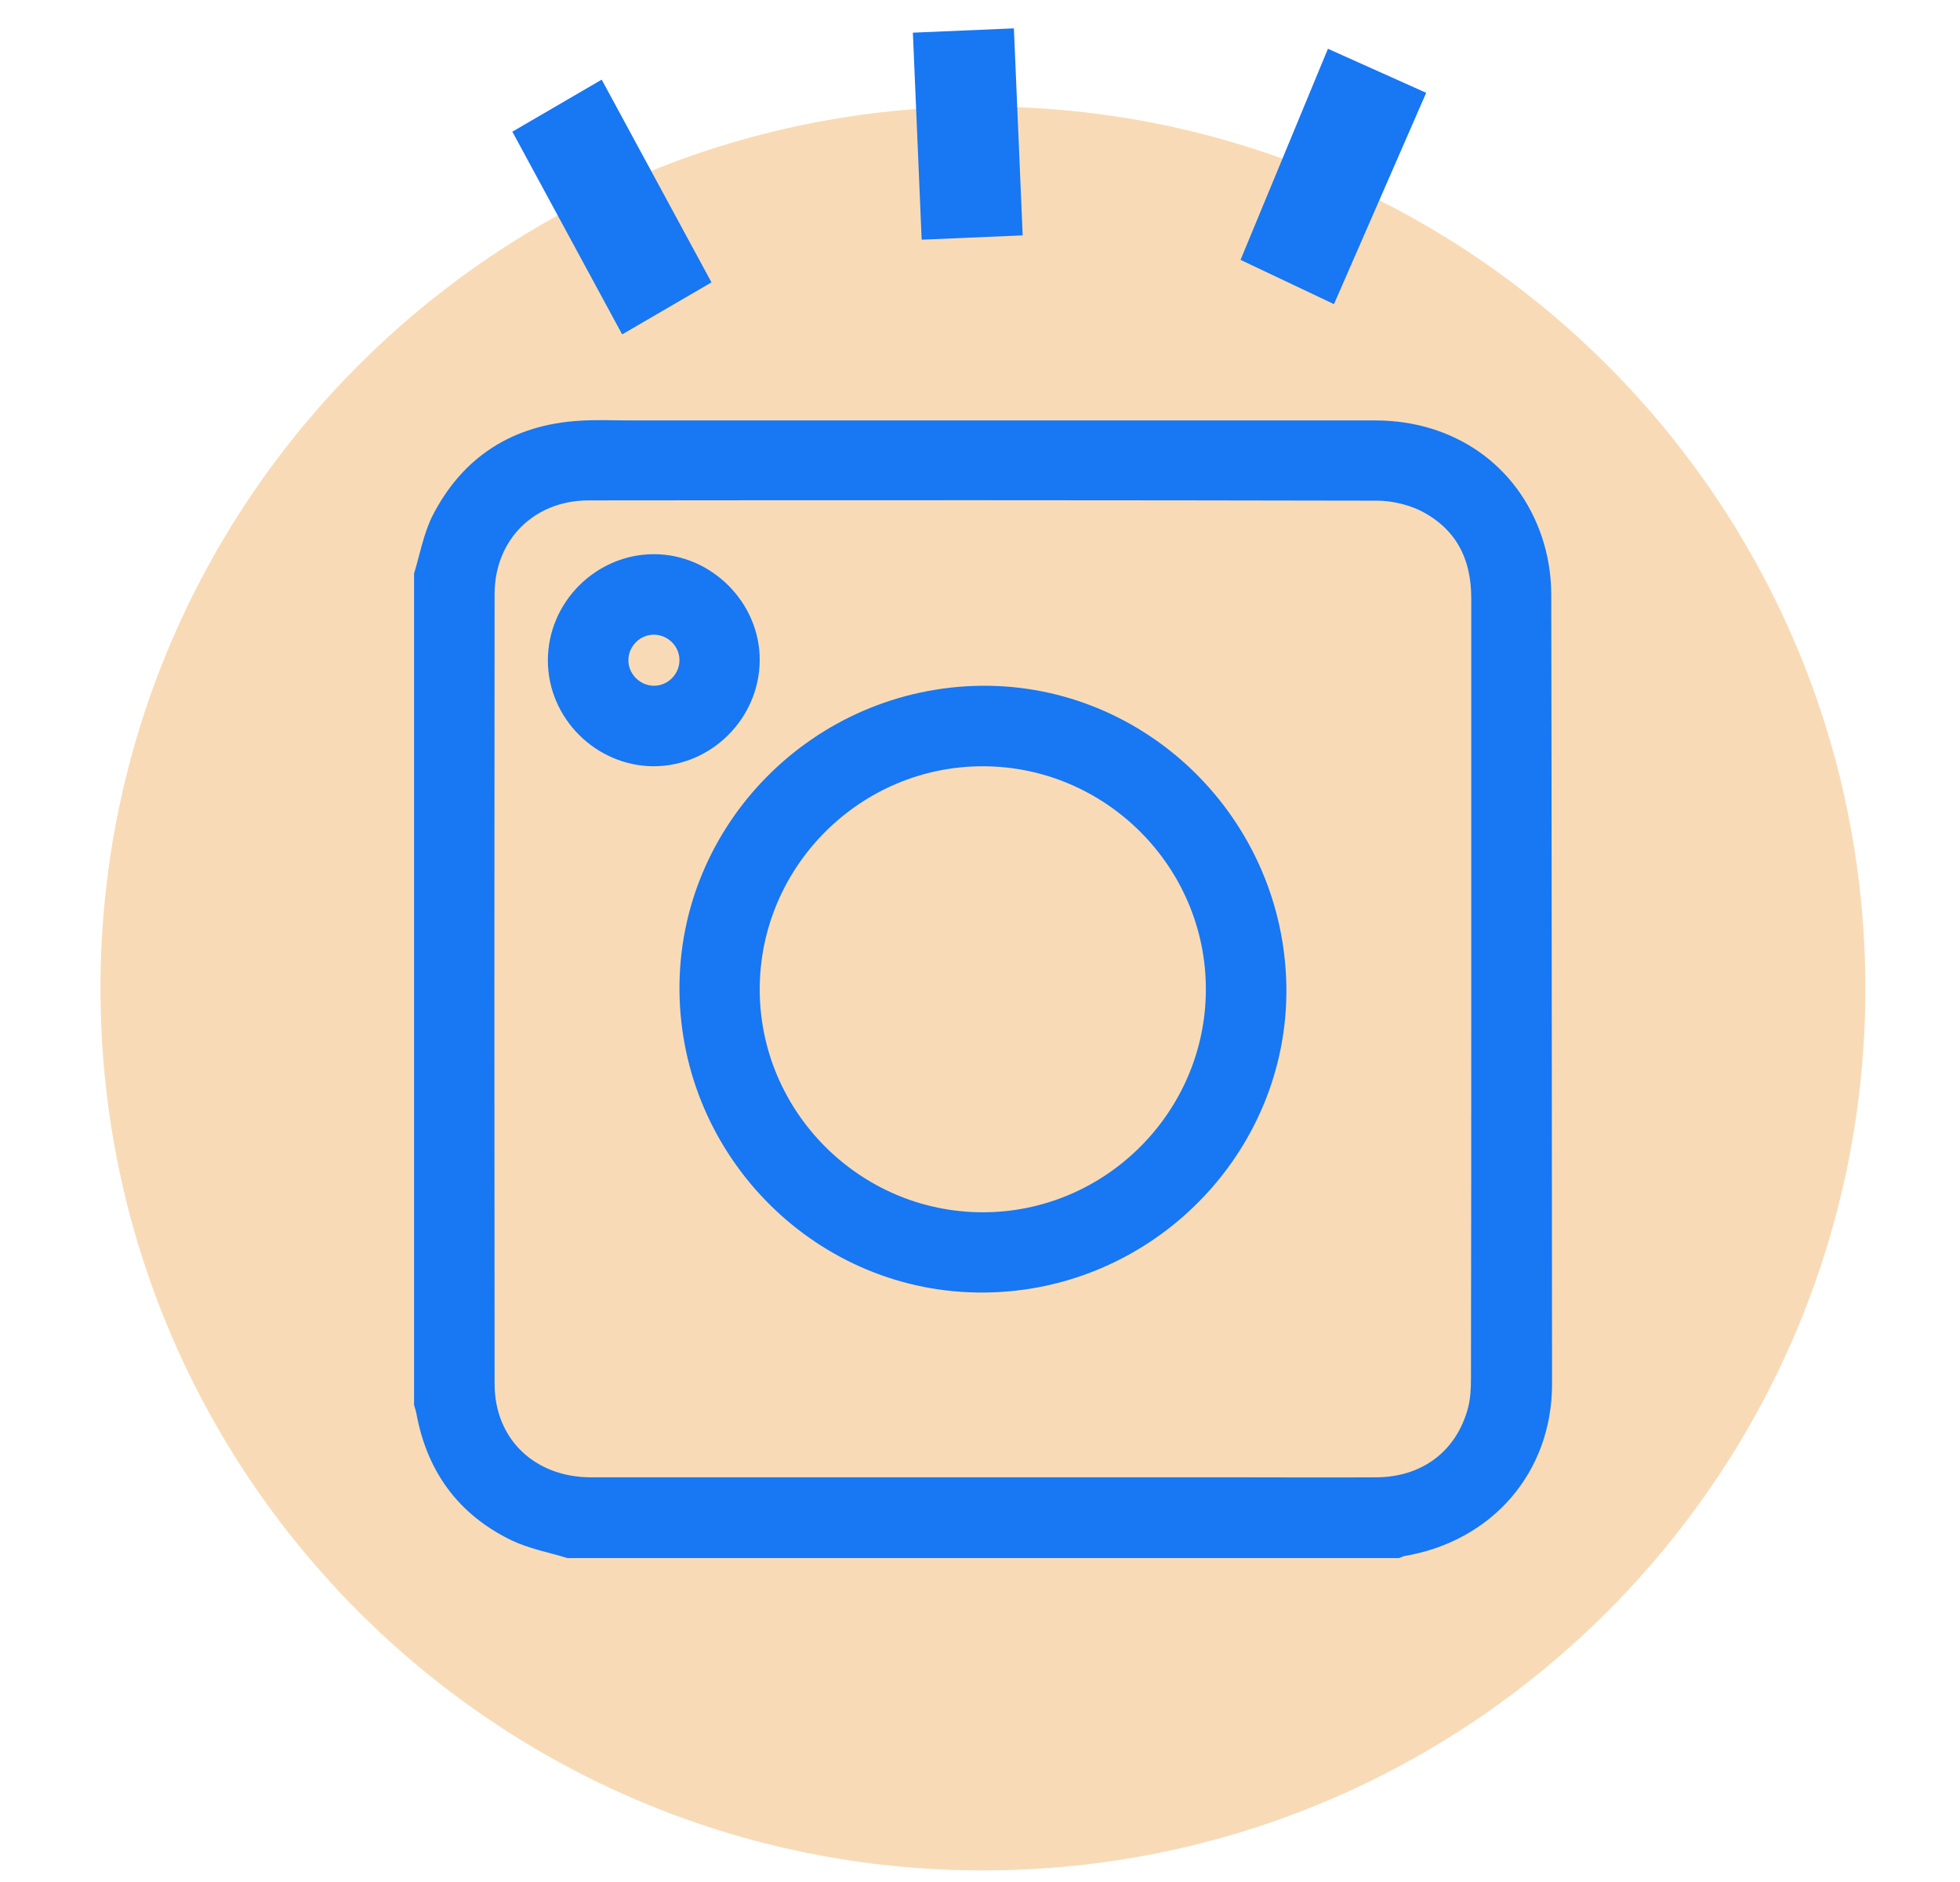 <svg width="125" height="120" viewBox="0 0 122 129" fill="none" xmlns="http://www.w3.org/2000/svg">
  <path d="M61.2 128.207C94.613 128.207 121.7 101.141 121.7 67.753C121.7 34.366 94.613 7.3 61.2 7.3C27.787 7.3 0.7 34.366 0.7 67.753C0.7 101.141 27.787 128.207 61.2 128.207Z" fill="#F8DBB6"/>
  <path d="M22.7 39.39C22.7 58.33 22.7 77.288 22.7 96.227C22.757 96.415 22.813 96.604 22.851 96.792C23.548 100.614 25.601 103.438 29.105 105.132C30.253 105.678 31.553 105.923 32.796 106.299C51.745 106.299 70.694 106.299 89.642 106.299C89.755 106.262 89.868 106.186 90 106.168C95.801 105.189 99.719 100.67 99.719 94.872C99.7 76.836 99.7 58.782 99.663 40.746C99.663 39.484 99.456 38.185 99.06 36.999C97.478 32.236 93.259 29.318 88.098 29.318C71.089 29.318 54.062 29.318 37.053 29.318C35.904 29.318 34.736 29.262 33.587 29.337C29.18 29.601 25.884 31.69 23.887 35.625C23.322 36.792 23.077 38.129 22.7 39.39ZM95.18 67.762C95.18 76.648 95.18 85.553 95.161 94.439C95.161 95.192 95.123 95.964 94.935 96.66C94.069 99.842 91.526 101.743 88.173 101.762C85.009 101.781 81.863 101.762 78.699 101.762C63.913 101.762 49.127 101.762 34.341 101.762C30.197 101.762 27.221 98.919 27.221 94.853C27.202 76.817 27.202 58.763 27.221 40.727C27.221 36.717 30.159 33.799 34.171 33.799C52.197 33.78 70.204 33.78 88.23 33.818C89.266 33.818 90.396 34.081 91.337 34.514C94.012 35.832 95.18 38.091 95.18 40.991C95.18 49.914 95.18 58.838 95.18 67.762Z" fill="#1877F2" stroke="#1877F2"/>
  <path d="M40.896 67.894C40.99 79.096 50.163 88.189 61.276 88.095C72.502 88.019 81.637 78.776 81.505 67.668C81.355 56.447 72.182 47.392 61.088 47.505C49.862 47.637 40.802 56.805 40.896 67.894ZM61.163 83.595C52.48 83.576 45.379 76.46 45.398 67.781C45.416 59.102 52.536 52.005 61.219 52.023C69.903 52.042 77.004 59.158 76.985 67.838C76.966 76.516 69.846 83.614 61.163 83.595Z" fill="#1877F2" stroke="#1877F2"/>
  <path d="M38.616 52.023C42.289 52.023 45.359 48.992 45.397 45.283C45.435 41.593 42.308 38.468 38.616 38.486C34.925 38.505 31.873 41.574 31.873 45.264C31.873 48.954 34.943 52.004 38.616 52.023ZM36.394 45.226C36.413 44.002 37.43 42.986 38.673 43.005C39.897 43.024 40.914 44.04 40.895 45.283C40.877 46.507 39.859 47.523 38.616 47.504C37.392 47.485 36.375 46.45 36.394 45.226Z" fill="#1877F2" stroke="#1877F2"/>
  <path d="M91.59 6.362L85.268 20.847L78.862 17.813L84.854 3.343L91.59 6.362Z" fill="#1877F2"/>
  <path d="M28.939 9.026L35.064 5.459L42.591 19.355L36.467 22.921L28.939 9.026Z" fill="#1877F2"/>
  <path d="M63.323 1.944L63.926 16.134L57.001 16.429L56.398 2.239L63.323 1.944Z" fill="#1877F2"/>
</svg>
